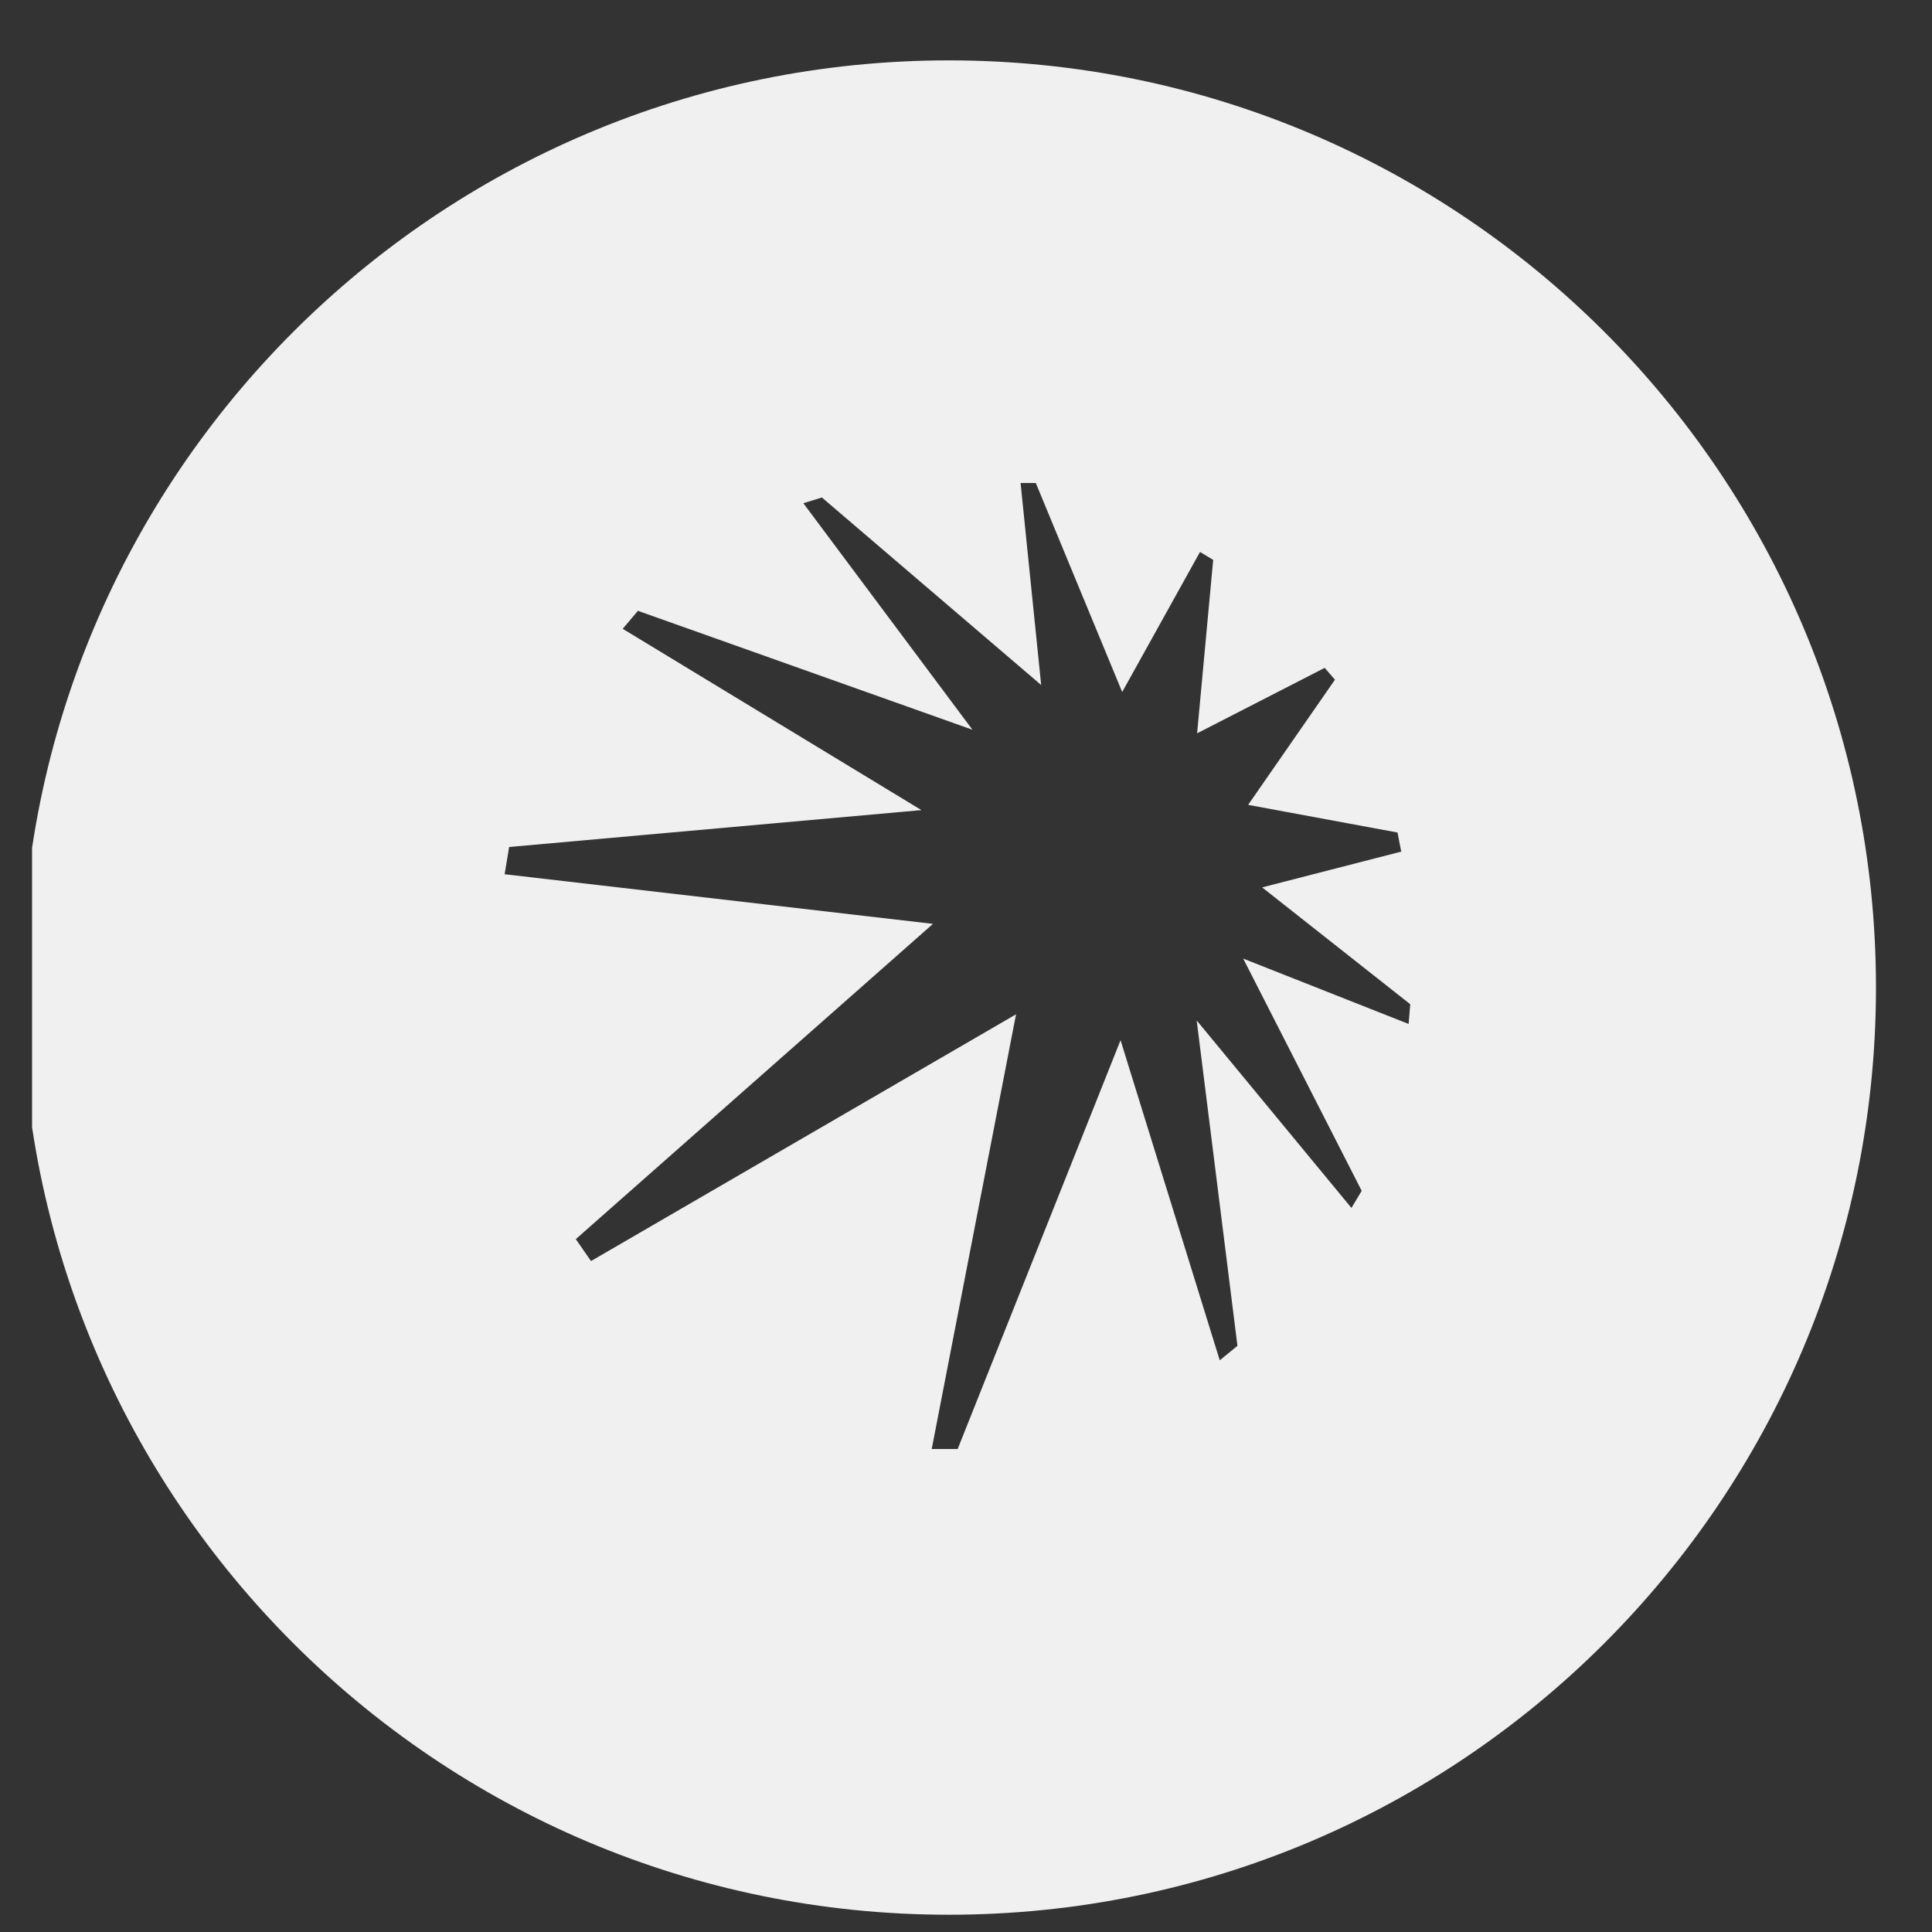 <?xml version="1.0" encoding="UTF-8"?> <svg xmlns="http://www.w3.org/2000/svg" width="32" height="32" viewBox="0 0 32 32" fill="none"><rect x="0" y="0" width="32" height="32" fill="#333333" stroke="none"/><g clip-path="url(#clip0_320_2282)"><path fill-rule="evenodd" clip-rule="evenodd" d="M31.072 16.357C31.072 24.838 24.197 31.714 15.715 31.714C7.234 31.714 0.358 24.838 0.358 16.357C0.358 7.875 7.234 1 15.715 1C24.197 1 31.072 7.875 31.072 16.357ZM23.147 13.789L23.208 14.102H23.222L20.905 14.698L23.358 16.633L23.331 16.96L20.591 15.877L22.554 19.724L22.384 20.007L19.821 16.902L20.496 22.291L20.203 22.531L18.56 17.229L15.862 24H15.432L16.829 16.8L9.789 20.887L9.537 20.524L15.453 15.302L8.358 14.48L8.433 14.029L15.262 13.418L10.314 10.415L10.566 10.117L16.107 12.087L13.306 8.335L13.613 8.24L17.245 11.346L16.904 8H17.156L18.587 11.462L19.876 9.142L20.094 9.273L19.828 12.146L21.941 11.062L22.111 11.258L20.673 13.331L23.147 13.789Z" fill="#F0F0F0"></path></g><defs><clipPath id="clip0_320_2282"><rect width="31.069" height="31.887" fill="white" transform="translate(0.531 0.113)"></rect></clipPath></defs></svg> 